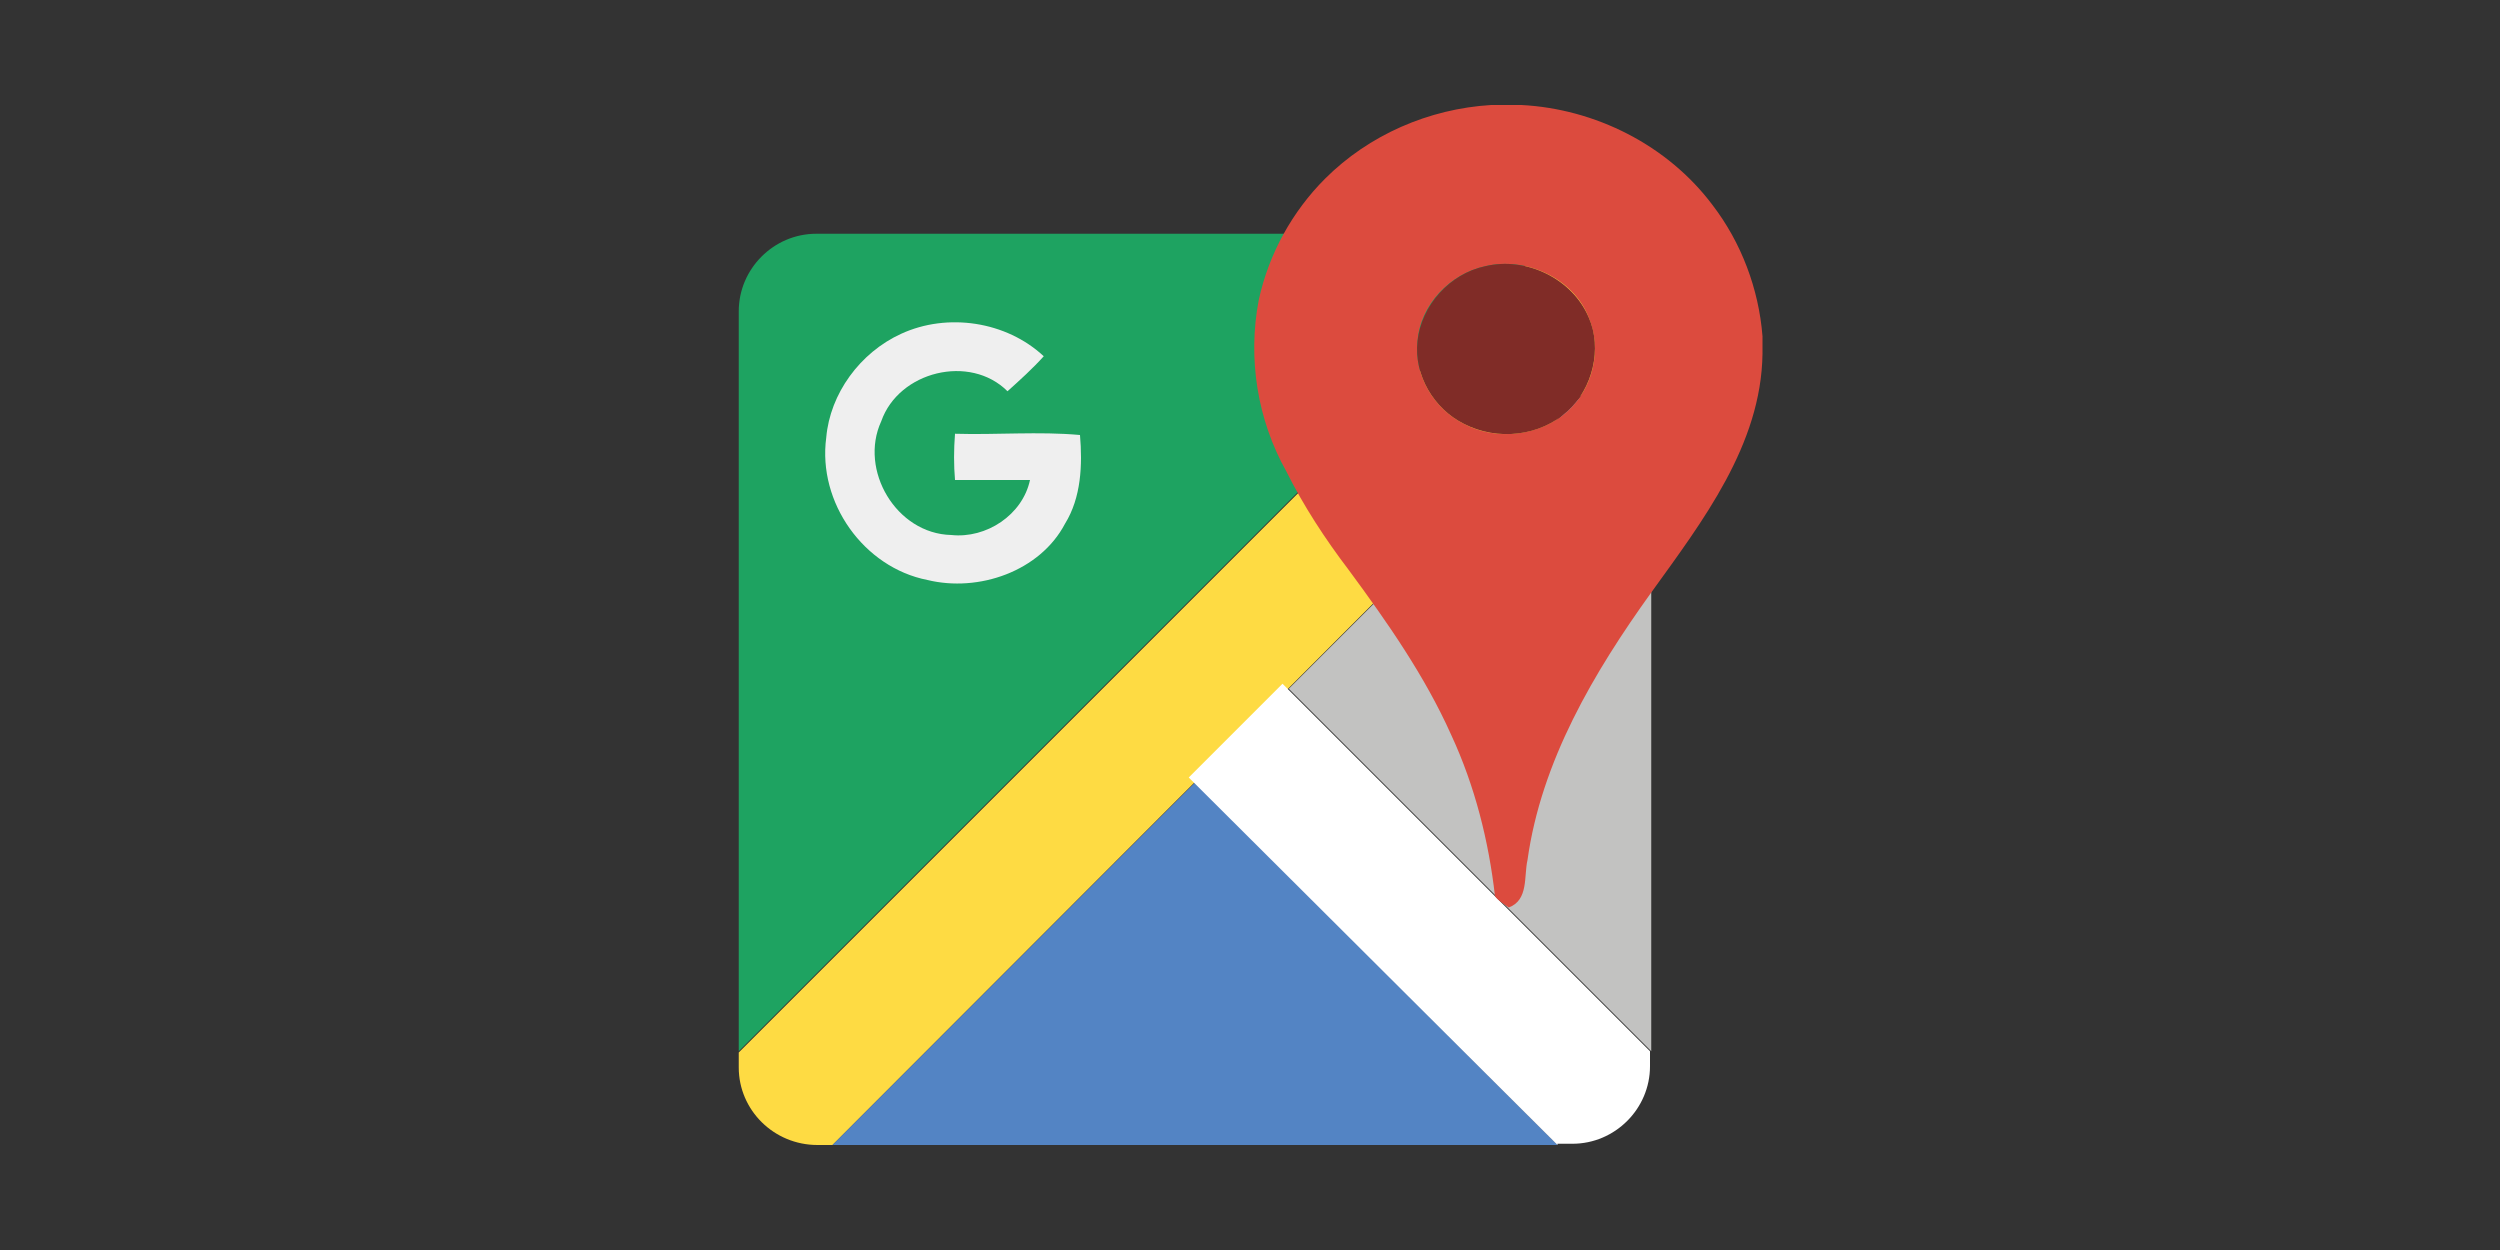 <svg xmlns="http://www.w3.org/2000/svg" xmlns:xlink="http://www.w3.org/1999/xlink" version="1.1" id="Layer_1" x="0px" y="0px" viewBox="0 0 200 100" style="enable-background:new 0 0 200 100;" xml:space="preserve"><rect x="0" y="0" width="200" height="100" fill="#333333" stroke="none"/> <style type="text/css"> .st0{fill-rule:evenodd;clip-rule:evenodd;fill:#1EA361;} .st1{fill-rule:evenodd;clip-rule:evenodd;fill:#FEDB43;} .st2{fill-rule:evenodd;clip-rule:evenodd;fill:#5384C4;} .st3{fill-rule:evenodd;clip-rule:evenodd;fill:#FFFFFF;} .st4{fill-rule:evenodd;clip-rule:evenodd;fill:#C2C2C1;} .st5{fill:#EFEFEF;} .st6{fill:#DC4B3E;} .st7{fill:#802C27;} </style> <g> <path class="st0" d="M59.1,84.1V24.9c0-3.4,2.8-6.2,6.2-6.2h59.2L59.1,84.1z"></path> <path class="st1" d="M59.1,85.4v-1.2l65.5-65.5h1.2c3.4,0,6.2,2.8,6.2,6.2v1.2L66.6,91.6h-1.2C61.9,91.6,59.1,88.8,59.1,85.4z"></path> <polygon class="st2" points="66.6,91.6 95.6,62.6 124.6,91.6 "></polygon> <path class="st3" d="M124.6,91.6L95.1,62.2l7.5-7.5l29.4,29.4v1.2c0,3.4-2.8,6.2-6.2,6.2H124.6z"></path> <polygon class="st4" points="132.1,84.1 103.1,55.1 132.1,26.1 "></polygon> <path class="st5" d="M72.1,26.7c3.7-1.7,8.4-1,11.4,1.8c-0.9,1-1.9,1.9-2.9,2.8c-3-3-8.7-1.6-10.1,2.4c-1.8,3.9,1.2,9,5.6,9.1 c2.8,0.3,5.7-1.6,6.3-4.4c-2,0-4,0-6,0c-0.1-1.2-0.1-2.4,0-3.7c3.3,0.1,6.7-0.2,10,0.1c0.2,2.4,0.1,5-1.2,7.1 c-2,3.8-6.9,5.5-11,4.5c-5.1-1-8.8-6.2-8.1-11.4C66.4,31.5,68.8,28.2,72.1,26.7z"></path> <g> <g> <g> <path class="st6" d="M119.3,8.4h2.4c5.9,0.3,11.7,3.2,15.3,8c2.3,3,3.7,6.7,4,10.5v1.4c-0.1,7.3-4.8,13.4-8.9,19.1 c-4.6,6.4-8.8,13.5-9.9,21.4c-0.3,1.3,0.1,3.2-1.5,3.8c-0.4-0.3-0.8-0.5-1.1-0.9c-0.5-4.4-1.6-8.8-3.5-12.9 c-2.1-4.7-5.1-9-8.2-13.2c-1.9-2.5-3.6-5.1-5-7.9c-2.3-4.1-3.1-9-2.2-13.7c0.8-3.7,2.7-7.1,5.3-9.7 C109.5,10.8,114.3,8.7,119.3,8.4z M118.8,21.3c-2.8,0.6-5.2,3.1-5.4,6c-0.3,2.7,1.3,5.4,3.7,6.6c2.6,1.4,6.1,1,8.3-1 c2-1.8,2.8-4.9,1.7-7.5C125.9,22.3,122.1,20.5,118.8,21.3z"></path> </g> </g> <g> <path class="st7" d="M118.8,21.3c3.3-0.8,7,1,8.3,4.1c1.1,2.5,0.3,5.7-1.7,7.5c-2.2,2-5.6,2.4-8.3,1c-2.4-1.2-4-3.9-3.7-6.6 C113.7,24.4,116,21.9,118.8,21.3z"></path> </g> </g> </g> </svg>